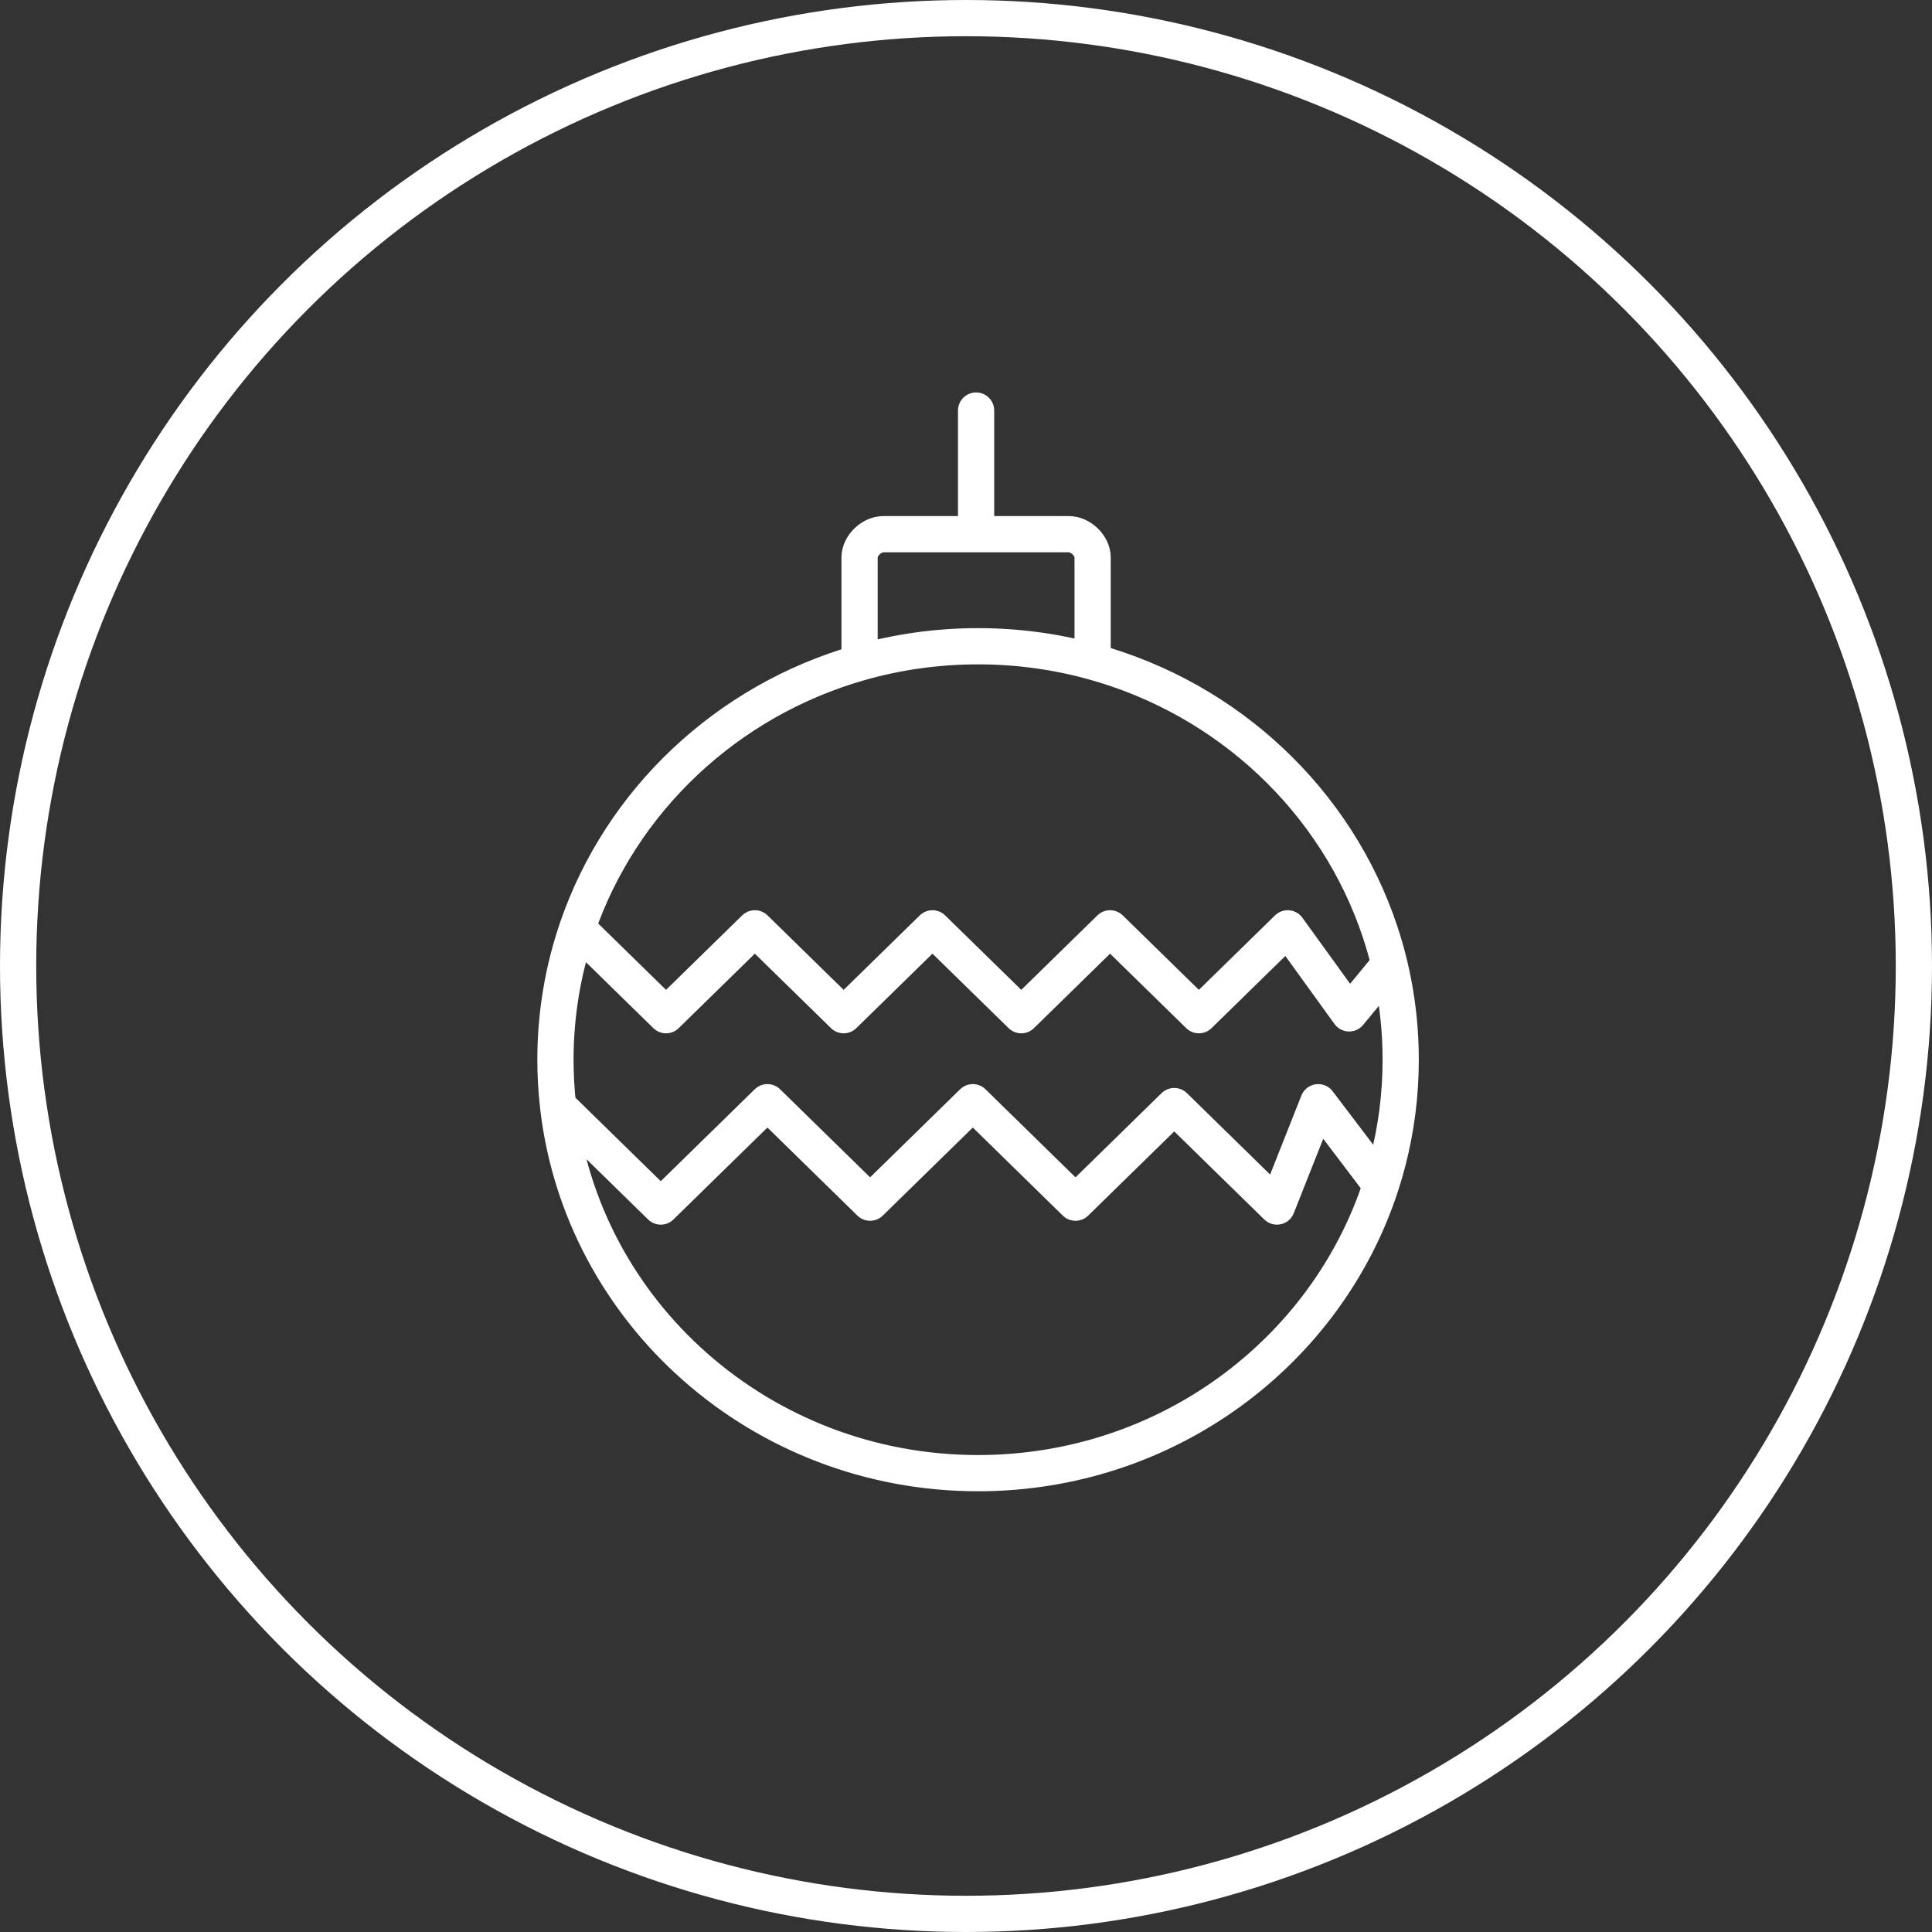 <svg width="80" height="80" viewBox="0 0 80 80" fill="none" xmlns="http://www.w3.org/2000/svg">
<rect x="0" y="0" width="80" height="80" fill="#333333" stroke="none"/>
<circle cx="40" cy="40" r="39.25" stroke="white" stroke-width="1.5"/>
<path d="M35.593 27.442C37.15 26.998 38.797 26.76 40.5 26.76C42.144 26.76 43.735 26.982 45.243 27.397M35.593 27.442V23.08C35.593 22.6 36.084 22.12 36.575 22.12H40.418M35.593 27.442C30.094 29.011 25.713 33.149 23.902 38.44M45.243 27.397V23.08C45.243 22.6 44.752 22.12 44.262 22.12H40.418M45.243 27.397C50.869 28.943 55.348 33.172 57.146 38.584C57.294 39.027 57.423 39.479 57.534 39.938M40.418 22.12V17M23.902 38.44C23.317 40.149 23 41.978 23 43.88C23 44.529 23.037 45.17 23.109 45.8M23.902 38.44L27.579 42.037L31.257 38.44L34.934 42.037L38.611 38.44L42.289 42.037L45.966 38.44L49.643 42.037L53.321 38.44L55.866 41.962L57.534 39.938M23.109 45.8C24.084 54.351 31.498 61 40.5 61C48.317 61 54.937 55.986 57.183 49.066M23.109 45.8L27.361 49.96L31.777 45.64L36.029 49.8L40.282 45.64L44.534 49.8L48.623 45.8L52.875 49.96L54.585 45.64L57.183 49.066M57.183 49.066C57.605 47.765 57.873 46.396 57.964 44.981C57.988 44.617 58 44.25 58 43.88C58 43.583 57.992 43.288 57.977 42.995C57.922 41.949 57.772 40.927 57.534 39.938" stroke="white" stroke-width="1.5" stroke-linecap="round" stroke-linejoin="round"/>
</svg>
